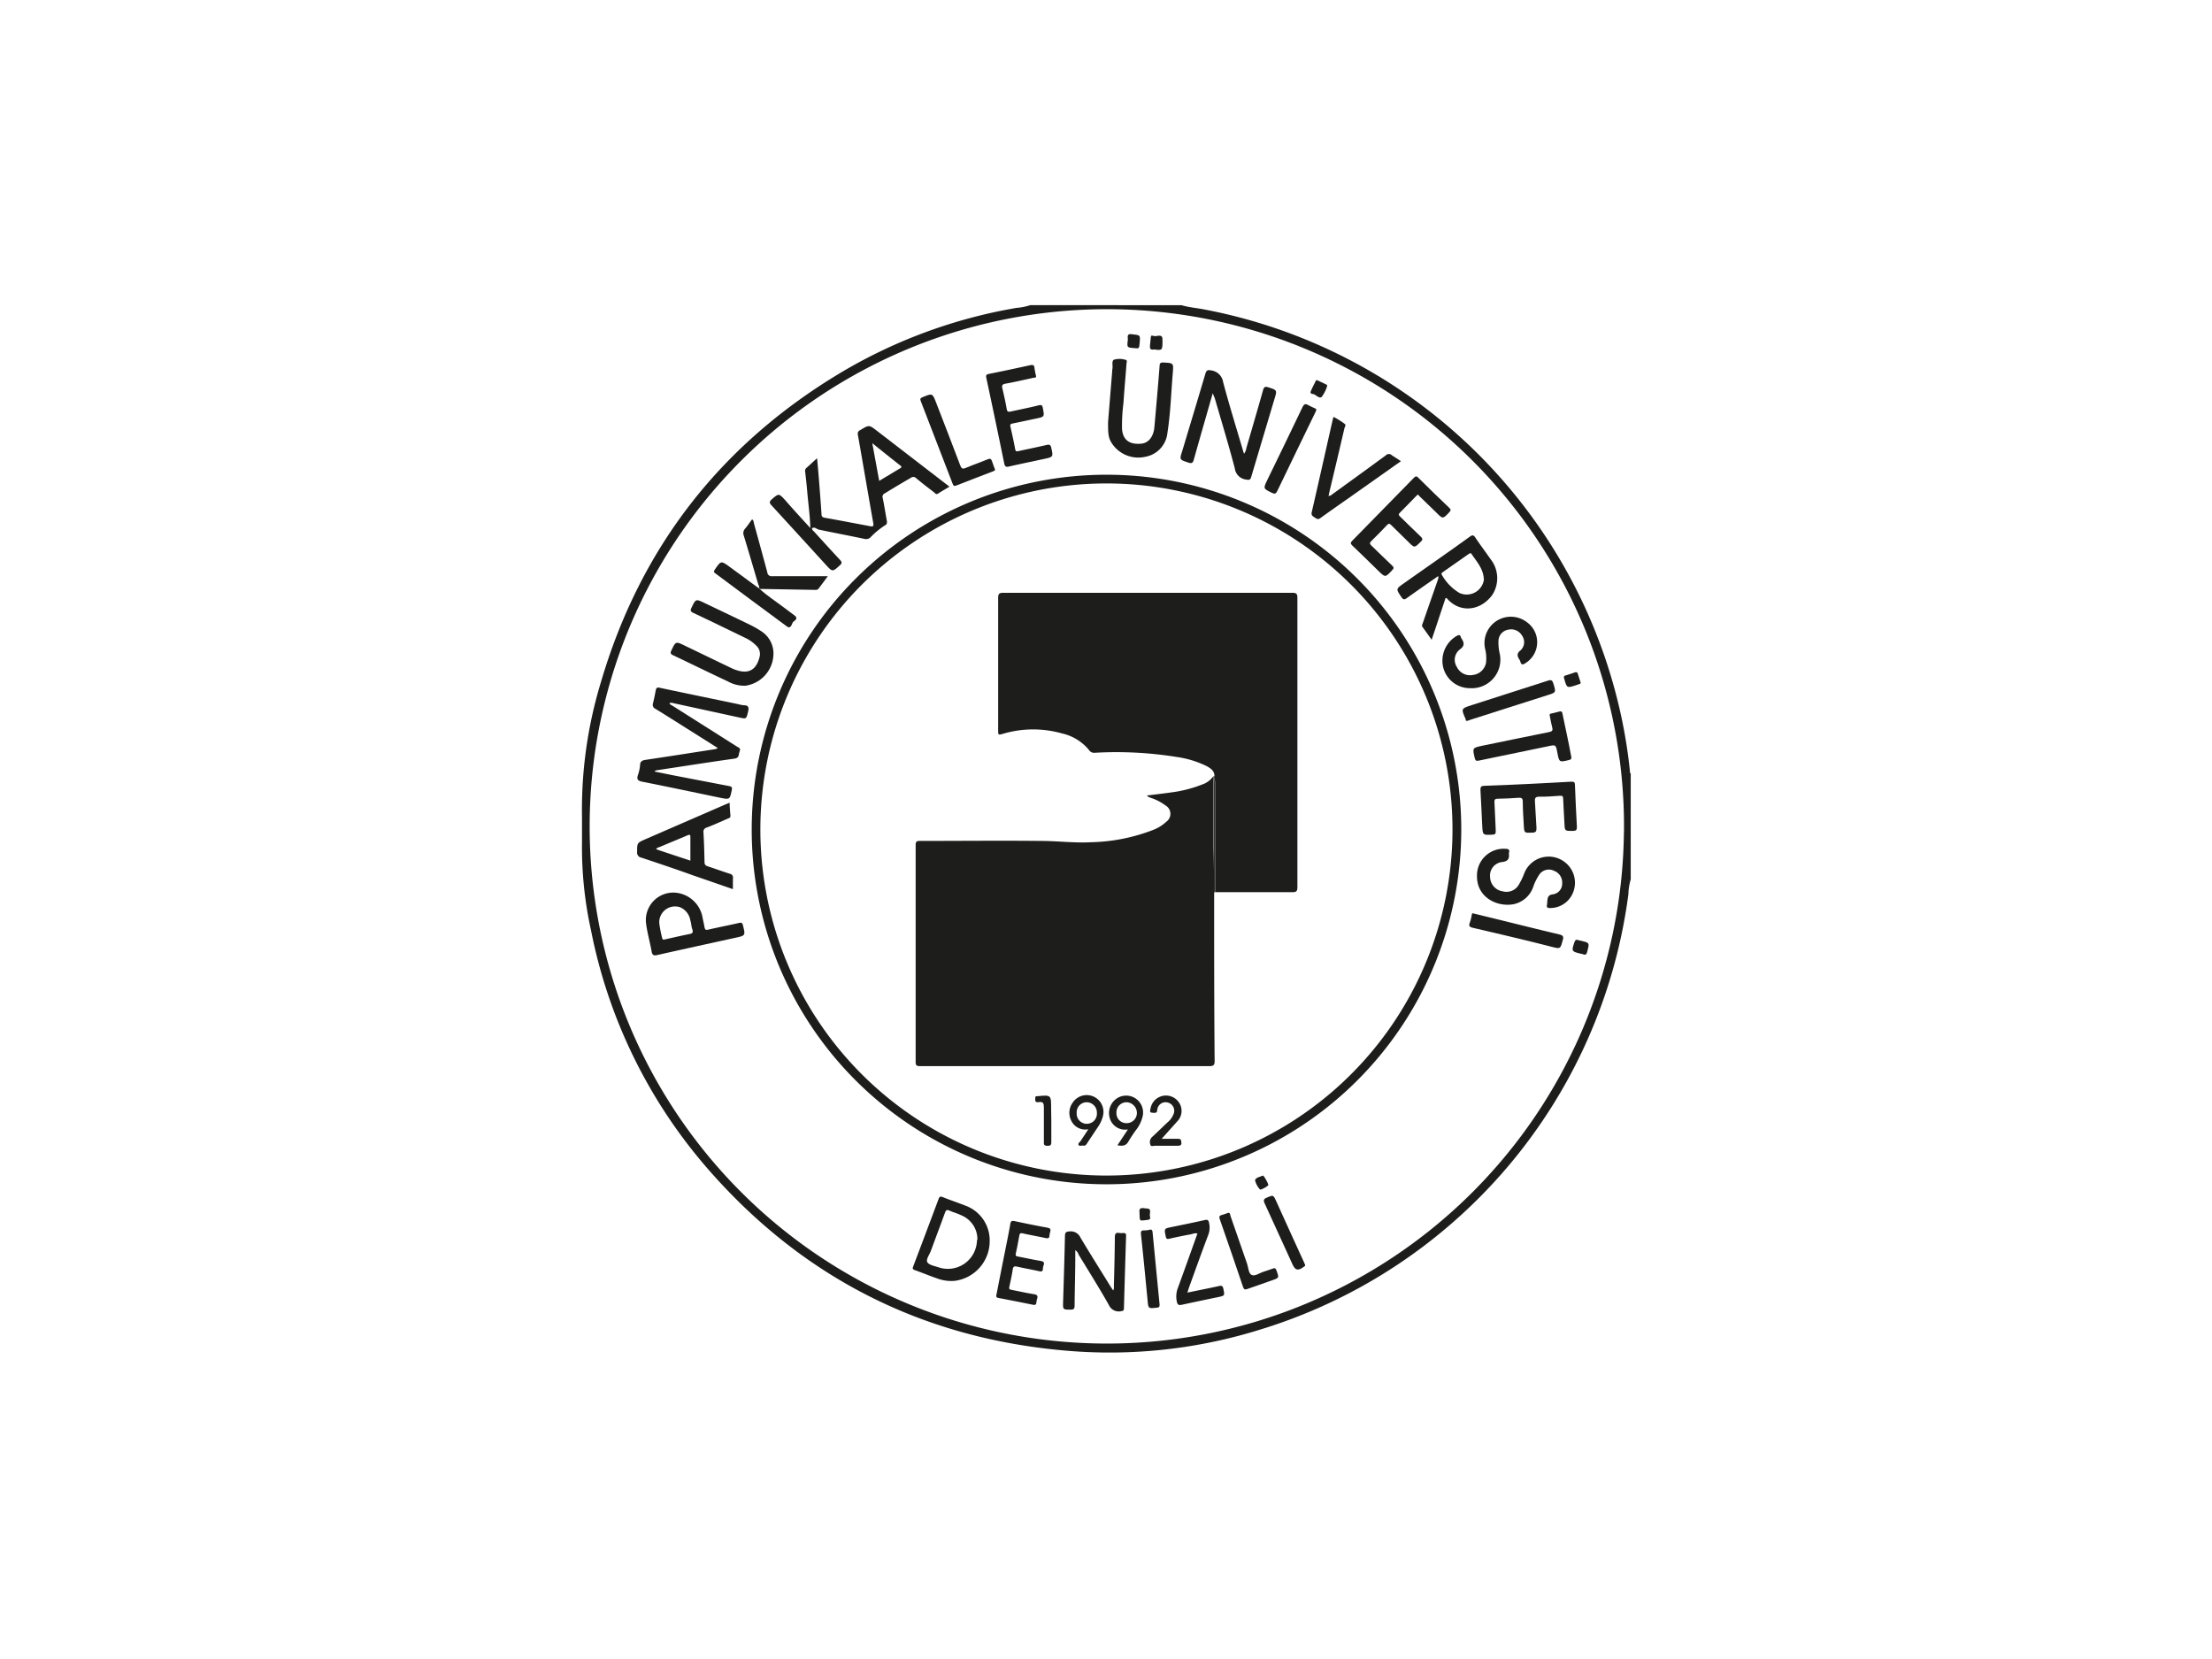 <svg xmlns="http://www.w3.org/2000/svg" viewBox="0 0 360 270"><defs><style>.cls-1{fill:none;}.cls-2{fill:#1d1d1b;}</style></defs><g id="katman_2" data-name="katman 2"><g id="katman_1-2" data-name="katman 1"><rect class="cls-1" width="360" height="270"/><g id="WTMZaQ.tif"><path class="cls-2" d="M192.3,49.67c1.22.37,2.49.45,3.73.7a85.79,85.79,0,0,1,67.14,63.29,82.16,82.16,0,0,1,2.1,11.87c0,.13,0,.29.13.37v17.21a9.33,9.33,0,0,0-.38,2.41,85.72,85.72,0,0,1-60,70.89,82.16,82.16,0,0,1-31,3.45c-23.5-1.89-43.12-11.7-58.66-29.44a83.67,83.67,0,0,1-19.17-39,62.63,62.63,0,0,1-1.47-14.32c0-1.37,0-2.75,0-4.12a71.16,71.16,0,0,1,3.09-22c6.49-22.07,19.73-38.93,39.51-50.62a83.27,83.27,0,0,1,28.11-10.25,9.64,9.64,0,0,0,2.26-.45Zm72,85.78a84.17,84.17,0,1,0-84.66,83.21A84.13,84.13,0,0,0,264.29,135.45Z"/><path class="cls-2" d="M180.11,77.26a57.74,57.74,0,1,1-57.77,57.68A57.75,57.75,0,0,1,180.11,77.26Zm0,1.42A56.32,56.32,0,1,0,236.39,135,56.32,56.32,0,0,0,180.1,78.68Z"/><path class="cls-2" d="M131.88,85.94c-.06-2.13-.35-4.07-.51-6-.09-1.06-.21-2.12-.33-3.18a.62.62,0,0,1,.22-.62c.55-.48,1.08-1,1.72-1.56.1,1.1.19,2.1.27,3.09.16,2,.32,4,.45,6,0,.35.11.52.51.59,2.47.44,4.93.91,7.4,1.38.47.09.61,0,.51-.52-.85-4.8-1.66-9.6-2.51-14.4A.62.62,0,0,1,140,70c1.44-.87,1.43-.88,2.74.13l11.09,8.54c.21.15.41.31.69.54-.66.4-1.27.74-1.85,1.12-.3.19-.44,0-.61-.17-1-.77-2-1.53-2.95-2.33a.64.64,0,0,0-.88-.06Q146.1,79,144,80.29a.61.61,0,0,0-.33.79c.26,1.25.44,2.52.68,3.77,0,.27,0,.45-.22.59a12.59,12.59,0,0,0-2.45,2,1,1,0,0,1-.95.27c-2.48-.52-5-1-7.44-1.51-.38-.07-.68-.51-1.14-.23,0,.3.23.43.39.6,1.39,1.53,2.78,3.06,4.18,4.56.3.33.35.51,0,.84-1.24,1.13-1.22,1.14-2.33-.07q-4.41-4.84-8.83-9.66c-.36-.39-.36-.58,0-.94,1.18-1,1.16-1.07,2.23.1C129.09,82.9,130.42,84.34,131.88,85.94Zm11.21-7.68,3.33-2c.19-.12.47-.21.11-.49-1.49-1.18-3-2.37-4.57-3.65Z"/><path class="cls-2" d="M116.82,121.74l-5.09-3.21c-1.68-1.06-3.36-2.13-5.06-3.17a.72.72,0,0,1-.39-.92c.17-.69.31-1.38.44-2.08.08-.38.18-.53.64-.43,4.26.91,8.52,1.78,12.78,2.67a4.88,4.88,0,0,0,.91.18c.83,0,.85.42.69,1.08-.29,1.16-.26,1.17-1.43.91l-10.75-2.34a.91.91,0,0,0-.61,0c.09.26.34.33.53.45q5.22,3.3,10.43,6.61c.28.17.68.26.47.78s0,1.08-.87,1.2c-4.22.59-8.43,1.26-12.64,1.89a.46.46,0,0,0-.34.21l3.13.63,9,1.73c.38.08.54.17.44.63-.33,1.6-.3,1.59-2,1.25-4.19-.87-8.38-1.76-12.58-2.59-.71-.14-.93-.38-.7-1.08a6.65,6.65,0,0,0,.35-1.59c0-.68.41-.82,1-.9,3.77-.56,7.53-1.15,11.3-1.74A1.7,1.7,0,0,0,116.82,121.74Zm-8.07-7.47,0,0s0,0,0,0,0,0,0,0Z"/><path class="cls-2" d="M197.37,64c-1.06,3.72-2.08,7.24-3.07,10.77-.15.54-.3.71-.88.52-1.47-.49-1.48-.45-1-1.93,1.25-4.16,2.51-8.32,3.74-12.49.17-.58.33-.72,1-.58a2.25,2.25,0,0,1,1.9,1.89c1,3.76,2.16,7.49,3.26,11.23a3.18,3.18,0,0,0,.15.43,2,2,0,0,0,.38-.94c.91-3.13,1.83-6.26,2.71-9.4.15-.53.33-.64.87-.46,1.42.46,1.43.44,1,1.85q-1.9,6.36-3.79,12.7c-.15.53-.32.54-.83.46a2.1,2.1,0,0,1-1.85-1.84c-1-3.81-2.15-7.59-3.25-11.38C197.61,64.59,197.52,64.38,197.37,64Z"/><path class="cls-2" d="M234,93.8c-1.67,1.17-3.34,2.32-5,3.51-.4.29-.61.34-.92-.13-.9-1.34-.92-1.32.4-2.25,3.58-2.53,7.16-5,10.72-7.58.45-.32.63-.29.92.16.79,1.18,1.65,2.31,2.46,3.48a5,5,0,0,1,.29,5.83c-1.91,2.61-5.22,3-7.32.64-.07-.07-.12-.16-.29-.12l-1.1,3.31c-.37,1.12-.74,2.23-1.16,3.47-.53-.74-1-1.41-1.48-2.07-.2-.27,0-.5.07-.73.79-2.3,1.6-4.6,2.4-6.9.05-.15.09-.31.13-.47l.05-.18Zm7.48.41a.2.2,0,0,0,0-.07c-.1-1.61-1.16-2.75-2-4-.14-.21-.29-.06-.42,0-1.43,1-2.85,2-4.28,3-.19.14-.24.24-.1.45a7.93,7.93,0,0,0,2.84,2.91A2.83,2.83,0,0,0,241.52,94.21Z"/><path class="cls-2" d="M119.28,144.71l-6.58-2.28c-2.77-1-5.53-1.92-8.31-2.85a.82.82,0,0,1-.7-.92c0-1.49,0-1.48,1.33-2.07l13-5.65.73-.3c0,.76.08,1.45.13,2.14,0,.34-.25.37-.46.46-1.12.49-2.24,1-3.39,1.44a.7.7,0,0,0-.54.82c.09,1.6.14,3.21.17,4.82,0,.43.2.56.55.68,1.19.39,2.36.82,3.56,1.2a.62.62,0,0,1,.52.7C119.27,143.47,119.28,144,119.28,144.71Zm-6.92-4.64c0-1.31,0-2.59,0-3.86,0-.43-.17-.39-.48-.26-1.49.64-3,1.25-4.5,1.89-.2.08-.47.09-.59.38Z"/><path class="cls-2" d="M180.34,68.65c.19-2.32.42-5.2.66-8.08q0-.32.06-.63c.05-.49-.15-1.2.23-1.4a3.29,3.29,0,0,1,1.81,0c.44.06.25.4.24.61-.16,2.15-.36,4.3-.5,6.45a28.69,28.69,0,0,0-.23,4.25c.18,2.14,1.7,2.5,3.18,2.35,1.19-.13,2-1.22,2.1-2.85.29-3.25.58-6.51.83-9.76,0-.52.2-.61.67-.59,1.57.09,1.61.08,1.49,1.59-.28,3.28-.37,6.58-.88,9.83a4.4,4.4,0,0,1-3.64,3.93,5.15,5.15,0,0,1-5.47-2.3C180.43,71.3,180.31,70.68,180.34,68.65Z"/><path class="cls-2" d="M125.88,106.42a5.31,5.31,0,0,1-4.56,5.18,5.47,5.47,0,0,1-2.86-.7c-3-1.4-5.92-2.84-8.89-4.25-.39-.18-.53-.33-.31-.78.72-1.5.7-1.51,2.17-.8,2.58,1.24,5.15,2.49,7.73,3.72a6.42,6.42,0,0,0,1.14.4c1.92.47,2.89-.55,3.32-2.28A1.85,1.85,0,0,0,123,105a6,6,0,0,0-1.55-1.11c-2.87-1.39-5.74-2.79-8.63-4.15-.47-.22-.48-.41-.28-.83.7-1.46.69-1.46,2.15-.76,2.49,1.19,5,2.38,7.48,3.59a15.44,15.44,0,0,1,1.84,1.07A4.29,4.29,0,0,1,125.88,106.42Z"/><path class="cls-2" d="M168.61,61.17c.08.34-.24.28-.45.32-1.5.33-3,.68-4.51.95-.55.1-.63.3-.51.79.26,1.1.51,2.21.7,3.33.08.48.29.5.68.41,1.5-.33,3-.62,4.51-1,.43-.1.6-.07.69.43.27,1.44.3,1.43-1.15,1.73-1.25.26-2.49.54-3.75.79-.3.06-.46.13-.38.5.28,1.22.55,2.44.78,3.68.08.42.26.38.57.31,1.53-.34,3.06-.64,4.58-1,.44-.1.62,0,.72.45.33,1.5.35,1.5-1.16,1.83-1.9.41-3.8.8-5.69,1.23-.47.11-.69.06-.8-.49q-1.42-6.95-2.91-13.89c-.09-.42-.06-.59.39-.68,2.25-.45,4.49-.93,6.73-1.42.41-.09.67-.06.71.44A10.89,10.89,0,0,0,168.61,61.17Z"/><path class="cls-2" d="M248.68,127.59c2.32-.12,4.64-.23,7-.37.44,0,.63,0,.64.54.09,2.28.19,4.55.32,6.82,0,.5-.13.63-.61.65-1.36,0-1.36.06-1.42-1.24s-.16-2.65-.21-4c0-.39-.13-.52-.54-.48-1.11.08-2.23.17-3.34.15-.69,0-.75.26-.71.83.11,1.42.14,2.84.25,4.26,0,.53-.08.74-.65.76-1.35.06-1.35.09-1.42-1.26s-.16-2.5-.16-3.76c0-.6-.21-.69-.74-.65-1.11.08-2.22.14-3.33.15-.44,0-.57.14-.54.58.09,1.53.13,3.07.21,4.61,0,.43,0,.63-.54.66-1.57.07-1.58.1-1.66-1.47-.1-1.94-.17-3.88-.29-5.82,0-.5.12-.64.61-.66C243.9,127.82,246.29,127.7,248.68,127.59Z"/><path class="cls-2" d="M230.74,80.48l-.33.32c-.86.88-1.71,1.78-2.58,2.64-.26.26-.21.38,0,.6,1.13,1.09,2.23,2.2,3.37,3.27.34.32.41.51,0,.88-1,1-1,1-2,0s-1.87-1.82-2.79-2.74c-.26-.26-.41-.28-.67,0-.85.89-1.71,1.78-2.59,2.64-.29.28-.21.43,0,.66,1.15,1.1,2.27,2.22,3.43,3.31.28.27.31.43,0,.73-1.13,1.22-1.12,1.23-2.32.05-1.39-1.36-2.77-2.72-4.18-4.06-.31-.3-.31-.47,0-.78q5-5.09,10-10.21c.29-.29.45-.38.79,0q2.46,2.46,5,4.86c.3.29.26.44,0,.72-1.06,1.12-1.05,1.13-2.16,0-.88-.86-1.76-1.72-2.65-2.57C231,80.71,230.88,80.61,230.74,80.48Z"/><path class="cls-2" d="M109.76,145.27a4.91,4.91,0,0,1,4.59,4.12c.1.49.22,1,.3,1.46s.18.55.65.44c1.68-.39,3.37-.71,5-1.09.37-.08.52,0,.61.37.42,1.71.43,1.69-1.27,2.06-4.23.93-8.45,1.85-12.67,2.8-.59.14-.82,0-.92-.59-.26-1.49-.7-3-.89-4.45A4.47,4.47,0,0,1,109.76,145.27Zm-2.46,5a19.47,19.47,0,0,0,.47,2.4c.08.38.35.23.56.19,1.29-.28,2.57-.59,3.87-.84.53-.1.64-.29.47-.79s-.17-1-.32-1.45a2.8,2.8,0,0,0-1.68-2.13A2.57,2.57,0,0,0,107.3,150.28Z"/><path class="cls-2" d="M239.27,112a4.48,4.48,0,0,1-4.42-3.51,4.66,4.66,0,0,1,2.24-5c.34-.19.55-.19.67.22a.56.56,0,0,0,.09.19c.45.69.57,1.2-.28,1.81a2.12,2.12,0,0,0-.47,2.83,2.37,2.37,0,0,0,2.6,1.31,2.45,2.45,0,0,0,2.15-2,6.3,6.3,0,0,0-.15-2.25,4.29,4.29,0,0,1,6.8-4.34,4,4,0,0,1-.18,6.63c-.41.29-.73.41-.89-.22a1,1,0,0,0-.15-.33c-.37-.56-.46-1,.2-1.51a1.81,1.81,0,0,0,.25-2.35,2.05,2.05,0,0,0-2.26-1,1.9,1.9,0,0,0-1.59,1.68,7.85,7.85,0,0,0,.22,2.32A4.65,4.65,0,0,1,239.27,112Z"/><path class="cls-2" d="M240.38,142.69a4.35,4.35,0,0,1,4.64-4.55c.48,0,.72.15.56.67a.52.52,0,0,0,0,.21c.08.86-.28,1.18-1.17,1.28a2.21,2.21,0,0,0-1.9,2.44,2.41,2.41,0,0,0,2.09,2.33,2.3,2.3,0,0,0,2.53-1,11.62,11.62,0,0,0,.93-1.91,4.27,4.27,0,0,1,6.78-1.71,4.22,4.22,0,0,1,1.21,4.71,4,4,0,0,1-3.79,2.62c-.38,0-.59-.08-.49-.52a5.29,5.29,0,0,0,.05-.56c.06-.59.09-1.06.93-1.15a1.75,1.75,0,0,0,1.49-1.81,2,2,0,0,0-1.29-2,1.89,1.89,0,0,0-2.37.51,8.47,8.47,0,0,0-1.07,2.15,4.31,4.31,0,0,1-3.19,2.76C243.63,147.65,240.41,146.05,240.38,142.69Z"/><path class="cls-2" d="M175,203.46c0,.41,0,.72,0,1,0,2.65-.09,5.31-.11,8,0,.5-.11.69-.66.68-1.25,0-1.25,0-1.21-1.29.11-3.55.22-7.1.3-10.66,0-.59.16-.76.79-.78a1.72,1.72,0,0,1,1.73,1c1.6,2.68,3.27,5.32,4.92,8l.4.61a.91.91,0,0,0,.12-.64c.07-2.68.14-5.35.16-8,0-.58.15-.83.75-.71a2.74,2.74,0,0,0,.64,0c.34,0,.45.12.44.46q-.19,5.9-.35,11.8c0,.32-.11.42-.45.46a1.75,1.75,0,0,1-2-1c-1.57-2.78-3.27-5.48-4.93-8.21A1.35,1.35,0,0,0,175,203.46Z"/><path class="cls-2" d="M161.07,201.79a6.53,6.53,0,0,1-5.72,6.67,6.6,6.6,0,0,1-2.92-.43c-1.19-.41-2.34-.89-3.52-1.31-.34-.12-.44-.23-.29-.6q2.08-5.49,4.14-11c.14-.39.3-.44.67-.29,1.25.5,2.53.93,3.78,1.42A6,6,0,0,1,161.07,201.79Zm-2,0a4.21,4.21,0,0,0-2.62-4c-.61-.31-1.28-.47-1.91-.76-.43-.2-.6-.08-.75.35-.75,2.07-1.53,4.12-2.29,6.19-.23.63-.85,1.42-.57,1.87s1.22.61,1.89.84A4.74,4.74,0,0,0,159,201.83Z"/><path class="cls-2" d="M228,75.06,221,80c-2,1.43-4.08,2.84-6.08,4.3-.4.3-.63.15-.93-.06s-.63-.34-.51-.87c1.17-5.06,2.3-10.14,3.45-15.21a2.4,2.4,0,0,1,.11-.31,12.85,12.85,0,0,1,1.77,1.11c.32.2.07.49,0,.71q-1.2,5.17-2.44,10.34l-.15.7c.35,0,.51-.2.71-.34q4.32-3.12,8.61-6.26a.68.68,0,0,1,1,0C227,74.41,227.47,74.69,228,75.06Z"/><path class="cls-2" d="M164.26,209.48c-.09.42.23.41.48.46,1.18.24,2.36.5,3.55.69.49.08.66.26.5.74a4.4,4.4,0,0,0-.13.63c0,.32-.2.42-.53.35-1.88-.38-3.76-.76-5.64-1.11-.46-.09-.36-.36-.3-.63q.72-3.69,1.46-7.38c.26-1.32.54-2.64.77-4,.07-.44.2-.61.68-.5,1.78.38,3.57.75,5.36,1.07.49.09.58.28.45.71a4.25,4.25,0,0,0-.12.62c0,.37-.23.45-.58.37-1.25-.27-2.51-.49-3.75-.77-.38-.08-.51,0-.57.37-.18,1-.35,1.91-.56,2.86-.09.39,0,.49.39.55,1.21.23,2.41.5,3.63.7.47.09.68.23.49.73a1.68,1.68,0,0,0-.11.55c0,.44-.22.48-.6.4-1.2-.27-2.42-.48-3.62-.75-.44-.1-.62,0-.69.46C164.68,207.59,164.45,208.53,164.26,209.48Z"/><path class="cls-2" d="M253.91,115.77c.32,0,.34.19.38.39.48,2.32,1,4.64,1.43,7,.06.31,0,.45-.36.53-1.6.39-1.6.4-1.91-1.23-.25-1.29-.25-1.28-1.53-1-3.75.78-7.5,1.54-11.25,2.33-.41.09-.56,0-.66-.42-.38-1.66-.39-1.65,1.22-2,3.63-.74,7.26-1.5,10.9-2.23.49-.1.62-.27.49-.74s-.25-1.21-.38-1.81c-.07-.27-.08-.43.28-.48S253.44,115.87,253.91,115.77Z"/><path class="cls-2" d="M193.25,210.37c1.81-.38,3.48-.7,5.14-1.07.46-.11.61,0,.71.45.23,1.12.25,1.12-.89,1.36-2,.41-3.89.81-5.83,1.23-.49.11-.75.07-.86-.54a3.92,3.92,0,0,1,.15-2.12c1.1-3,2.14-5.92,3.21-8.92-.43-.14-.8.08-1.17.14-1.14.21-2.27.44-3.4.7-.35.08-.49.05-.58-.34-.28-1.32-.29-1.31,1-1.57,1.79-.37,3.57-.73,5.35-1.13.45-.1.6,0,.69.45a3.31,3.31,0,0,1-.11,1.92c-1.09,2.88-2.12,5.77-3.17,8.66C193.42,209.81,193.36,210,193.25,210.37Z"/><path class="cls-2" d="M161.94,76.41c0,.21-.18.24-.33.3-2,.77-4,1.53-6,2.32-.36.14-.45,0-.56-.28q-2.59-6.75-5.2-13.48c-.14-.36-.05-.48.28-.62,1.62-.67,1.62-.69,2.24.92,1.31,3.39,2.63,6.78,3.91,10.18.2.52.39.62.9.4,1.18-.5,2.39-.91,3.56-1.4.42-.17.58-.08.71.32S161.77,76,161.94,76.41Z"/><path class="cls-2" d="M123.47,95.76c.19-.26,0-.49-.08-.71-.77-2.63-1.54-5.26-2.34-7.88a1.08,1.08,0,0,1,.23-1.15c.4-.47.74-1,1.12-1.5.29.2.26.52.33.77q1.09,3.92,2.15,7.86a.68.68,0,0,0,.8.62c2.74,0,5.49,0,8.23,0h.82c-.55.74-1,1.37-1.49,2-.21.3-.49.23-.76.23l-8.09-.14c-.24,0-.48,0-.71,0v0c-.06-.08-.06-.25-.24-.16Z"/><path class="cls-2" d="M239,117.26c-.33.11-.42.07-.46-.07l0-.14c-.77-1.73-.77-1.73,1-2.3,4.15-1.34,8.31-2.67,12.46-4,.47-.15.64,0,.78.41.49,1.54.51,1.54-1,2l-12.53,4Z"/><path class="cls-2" d="M239.71,148.64l3.07.75c3.67.9,7.33,1.82,11,2.69.6.15.73.34.55.95-.4,1.41-.36,1.42-1.77,1.07C248.29,153,244,152,239.71,151c-.55-.13-.71-.3-.5-.84a7.43,7.43,0,0,0,.3-1.17C239.55,148.76,239.59,148.62,239.71,148.64Z"/><path class="cls-2" d="M214.23,66.75c-.07.14-.13.29-.2.44-2.05,4.24-4.12,8.47-6.15,12.71-.23.49-.42.53-.89.3-1.41-.69-1.42-.67-.73-2.1,1.91-3.93,3.83-7.87,5.71-11.82.26-.54.5-.63,1-.32.32.19.68.32,1,.48C214.11,66.5,214.25,66.55,214.23,66.75Z"/><path class="cls-2" d="M123.69,95.9v0c1.22,1.11,2.62,2,3.93,3,.57.45,1.18.86,1.76,1.32s-.1.81-.3,1-.33,1.25-1,.74c-3.91-2.86-7.78-5.77-11.68-8.66-.29-.22-.24-.35-.06-.61,1-1.46,1-1.47,2.43-.42s3.16,2.32,4.74,3.48l0,0Z"/><path class="cls-2" d="M199.91,197.38c.32,0,.28.3.34.48.91,2.61,1.8,5.23,2.72,7.84.22.64.22,1.59.76,1.81s1.22-.31,1.85-.52,1-.32,1.54-.52c.34-.14.48-.08.62.28.45,1.22.47,1.21-.74,1.63s-2.63.91-3.94,1.38c-.38.14-.6.16-.76-.33q-1.86-5.51-3.78-11c-.15-.43-.07-.6.34-.7S199.53,197.51,199.91,197.38Z"/><path class="cls-2" d="M187.12,200.14c.34-.1.44.12.47.5q.56,5.84,1.13,11.66c0,.37-.06.48-.43.52-1.42.16-1.4.17-1.53-1.26-.34-3.53-.68-7.07-1.06-10.6-.06-.51,0-.75.56-.71A4.3,4.3,0,0,0,187.12,200.14Z"/><path class="cls-2" d="M212.38,205.79a.23.23,0,0,1-.12.33c-1,.76-1.45.66-1.94-.42-1.49-3.28-3-6.57-4.5-9.85-.23-.5-.16-.72.34-.93,1.07-.45,1.06-.48,1.56.61q2.22,4.91,4.46,9.8Z"/><path class="cls-2" d="M216,62.8a5.85,5.85,0,0,1-.87,1.77c-.42.39-.91-.31-1.4-.44-.17,0-.56-.08-.41-.43.24-.58.54-1.14.82-1.71.05-.09.12-.16.22-.11q.8.36,1.59.75S216,62.75,216,62.8Z"/><path class="cls-2" d="M256.4,109.4c.18,0,.29,0,.34.12.16.52.34,1,.5,1.55.06.17-.08.21-.18.25l-.54.19c-1.52.49-1.51.49-1.95-1.06-.09-.31-.09-.45.27-.54C255.39,109.77,255.92,109.56,256.4,109.4Z"/><path class="cls-2" d="M256.83,153l.49.11c1.4.34,1.37.34,1,1.76-.11.47-.28.61-.71.42a2.8,2.8,0,0,0-.28-.06c-1.6-.39-1.6-.4-1.05-2C256.4,153,256.51,152.87,256.83,153Z"/><path class="cls-2" d="M188.15,56.92c-.29-.18-1.06.33-1-.62.24-2,0-1.72.74-1.6.43.07,1.31-.43,1.3.53C189.21,57,189.16,57,188.15,56.92Z"/><path class="cls-2" d="M184.56,56.65c-1.15-.09-1.17-.09-1-1.39,0-.35-.22-1,.6-.87,1.42.15,1.42.12,1.33,1.29S185.37,56.71,184.56,56.65Z"/><path class="cls-2" d="M205.1,193.62a3.45,3.45,0,0,1-.85-1.55c.24-.51.84-.52,1.28-.75.13-.07.92,1.32.89,1.57A3.41,3.41,0,0,1,205.1,193.62Z"/><path class="cls-2" d="M186.32,198.59c-1,.1-.78.15-.88-1.44-.06-.81.81-.46,1.17-.47.93,0,.42.83.54,1.27S187.21,198.54,186.32,198.59Z"/><path class="cls-2" d="M108.75,114.27l0,0s0,0,0,0,0,0,0,0Z"/><path class="cls-2" d="M234,93.8l.17,0-.05.18Z"/><path class="cls-2" d="M123.69,95.9l-.24-.16C123.63,95.65,123.63,95.82,123.69,95.9Z"/><path class="cls-2" d="M197.6,145.27c0,9.12,0,18.24.08,27.37,0,.66-.14.87-.84.87q-23.58,0-47.14,0c-.52,0-.68-.12-.68-.67q0-17.65,0-35.33c0-.55.17-.65.68-.65,6.57,0,13.13-.07,19.69,0,2.72,0,5.44.36,8.17.21a29.65,29.65,0,0,0,10.11-2,6.56,6.56,0,0,0,2.16-1.35,1.56,1.56,0,0,0-.11-2.61,8.42,8.42,0,0,0-2.51-1.29,1.38,1.38,0,0,1-.57-.35c1.34-.17,2.69-.32,4-.51a20.73,20.73,0,0,0,5-1.28,3.6,3.6,0,0,0,1.76-1.26c.21.22.1.49.11.74,0,3.58,0,7.15,0,10.72Q197.58,141.61,197.6,145.27Z"/><path class="cls-2" d="M197.65,126.29c0-.86-.66-1.28-1.32-1.63a16.08,16.08,0,0,0-4.8-1.46,61.74,61.74,0,0,0-13.31-.69,1,1,0,0,1-1-.46,7.9,7.9,0,0,0-4.4-2.69,17.22,17.22,0,0,0-9.6.07c-.77.21-.77.21-.77-.61,0-7.18,0-14.36,0-21.54,0-.68.21-.8.83-.8q23.53,0,47.06,0c.69,0,.81.21.81.83q0,23.53,0,47.07c0,.64-.16.83-.82.82-4.19,0-8.39,0-12.58,0,0-.31,0-.61,0-.92q0-8.53,0-17.06C197.71,126.9,197.67,126.59,197.65,126.29Z"/><path class="cls-2" d="M189.06,185.34c.72,0,1.69,0,2.66,0,.57,0,.5.31.55.66s-.23.47-.56.47c-1.26,0-2.51,0-3.77,0-.25,0-.66.19-.72-.19a1.14,1.14,0,0,1,.22-1.18c.92-.83,1.78-1.71,2.69-2.54a3.21,3.21,0,0,0,.85-1.21,1.38,1.38,0,0,0-.91-1.91,1.35,1.35,0,0,0-1.72,1.14c-.06.28,0,.53-.45.53-.75,0-.82-.06-.63-.81a2.55,2.55,0,0,1,4.72-.69,2.43,2.43,0,0,1-.39,2.89C190.73,183.47,189.85,184.45,189.06,185.34Z"/><path class="cls-2" d="M181.86,186.39l1.71-2.58a2.59,2.59,0,0,1-3-2,2.86,2.86,0,0,1,1.13-3,2.75,2.75,0,0,1,4.23,3,5.58,5.58,0,0,1-.86,1.85,21.17,21.17,0,0,0-1.42,2.12C183.25,186.49,182.68,186.55,181.86,186.39Zm1.48-3.6a1.66,1.66,0,0,0,1.69-1.64,1.75,1.75,0,0,0-1.68-1.76,1.64,1.64,0,0,0-1.65,1.74A1.6,1.6,0,0,0,183.34,182.79Z"/><path class="cls-2" d="M177.13,183.78a2.52,2.52,0,0,1-2.79-1.4,2.81,2.81,0,0,1,.22-2.9,2.73,2.73,0,0,1,4.95,2.12,5.36,5.36,0,0,1-.7,1.63c-.62.94-1.26,1.88-1.88,2.83-.15.23-.29.45-.61.39s-.64.15-.78-.11.2-.44.34-.66C176.26,185.09,176.66,184.5,177.13,183.78Zm1.39-2.69a1.68,1.68,0,0,0-1.63-1.7,1.63,1.63,0,0,0-1.66,1.73,1.65,1.65,0,1,0,3.29,0Z"/><path class="cls-2" d="M171.1,182.49c0,1.09,0,2.18,0,3.27,0,.46,0,.73-.63.72s-.58-.26-.58-.69c0-1.85,0-3.69,0-5.54,0-.67-.1-1-.86-.88-.53.11-.57-.21-.55-.62s.14-.33.4-.35c2.19-.21,2.19-.21,2.19,2Z"/><path class="cls-2" d="M197.65,126.29c0,.3.06.61.06.91q0,8.53,0,17.06c0,.31,0,.61,0,.92l-.13.09q0-3.66,0-7.32c0-3.57,0-7.14,0-10.72,0-.25.1-.52-.11-.74C197.44,126.35,197.54,126.31,197.65,126.29Z"/></g></g></g></svg>
